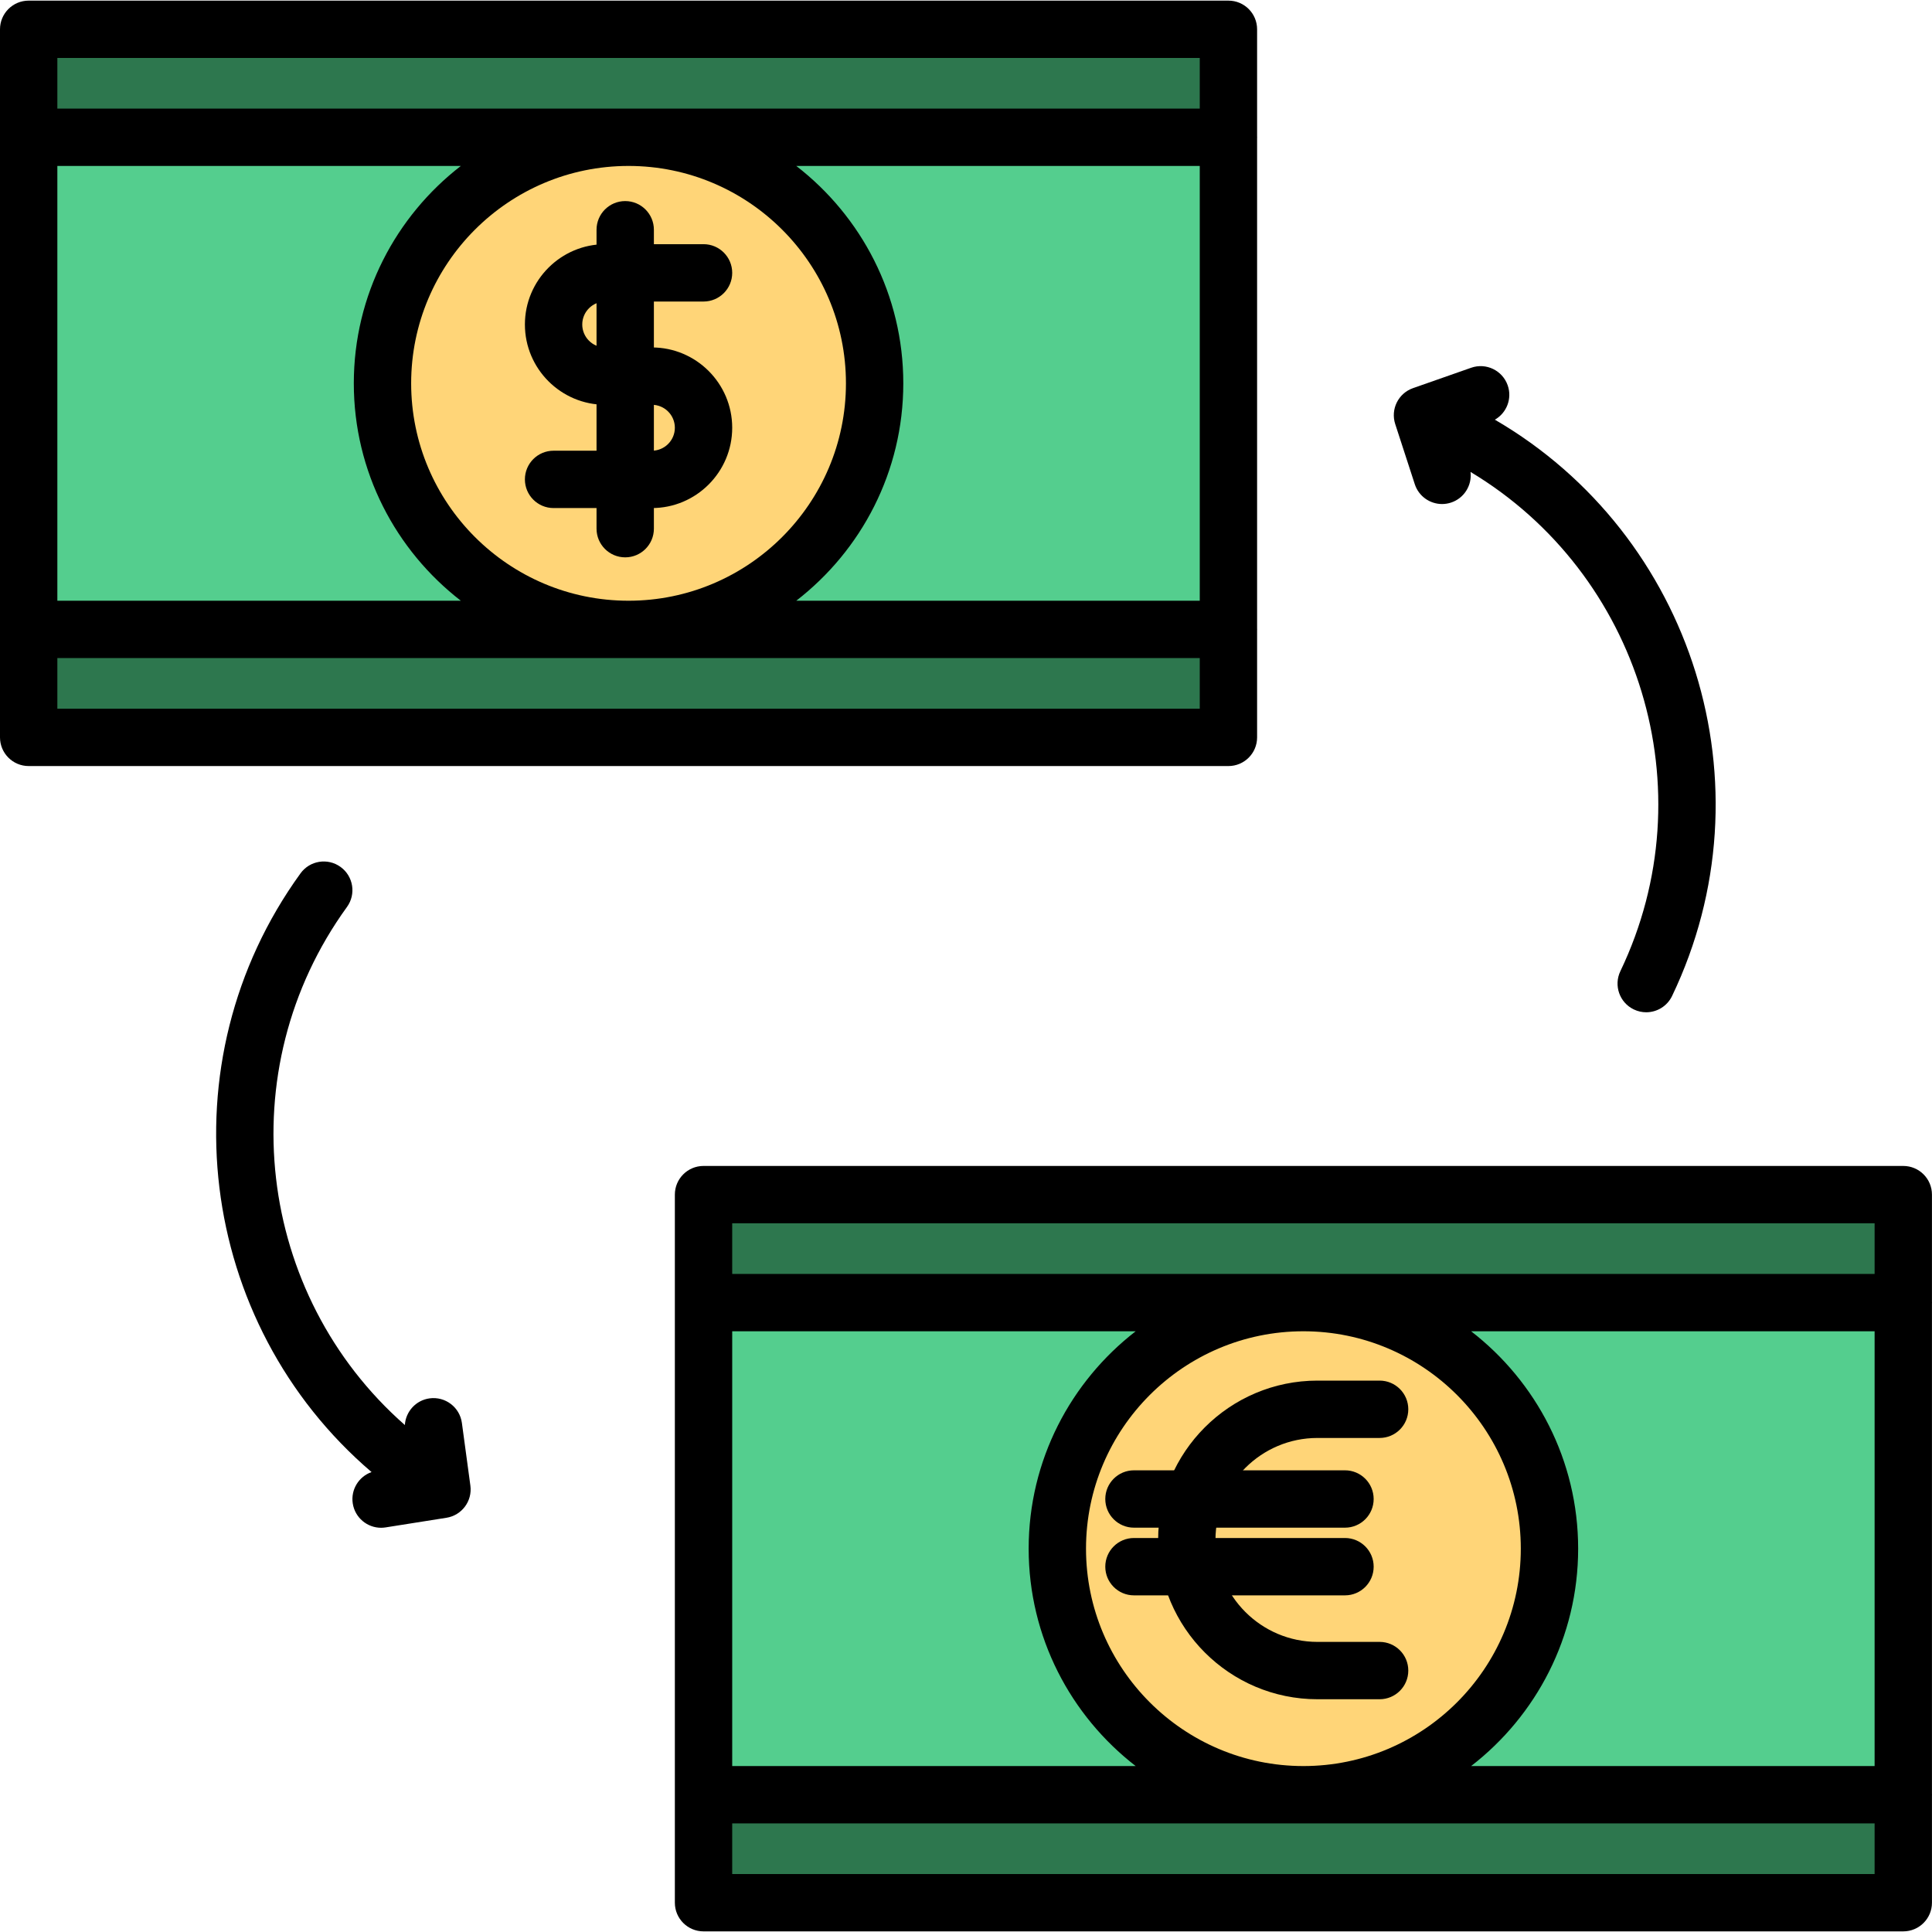 <?xml version="1.0" encoding="iso-8859-1"?>
<!-- Generator: Adobe Illustrator 19.0.0, SVG Export Plug-In . SVG Version: 6.00 Build 0)  -->
<svg version="1.1" id="Layer_1" xmlns="http://www.w3.org/2000/svg" xmlns:xlink="http://www.w3.org/1999/xlink" x="0px" y="0px"
	 viewBox="0 0 512 512" style="enable-background:new 0 0 512 512;" xml:space="preserve">
<rect x="7.599" y="7.765" style="fill:#54CE8E;" width="317.944" height="187.646"/>
<circle style="fill:#FFD578;" cx="166.571" cy="101.584" r="65.21"/>
<path d="M172.76,134.641h-26.057c-4.197,0-7.599-3.401-7.599-7.599c0-4.198,3.402-7.599,7.599-7.599h26.057
	c3.355,0,6.084-2.73,6.084-6.085c0-3.356-2.73-6.084-6.084-6.084h-12.373c-11.735,0-21.282-9.547-21.282-21.282
	s9.547-21.282,21.282-21.282h26.057c4.197,0,7.599,3.401,7.599,7.599s-3.402,7.599-7.599,7.599h-26.057
	c-3.355,0-6.084,2.729-6.084,6.084c0,3.356,2.73,6.084,6.084,6.084h12.373c11.735,0,21.282,9.547,21.282,21.282
	C194.042,125.093,184.495,134.641,172.76,134.641z"/>
<path d="M165.688,147.703c-4.197,0-7.599-3.401-7.599-7.599V60.887c0-4.198,3.402-7.599,7.599-7.599
	c4.197,0,7.599,3.401,7.599,7.599v79.217C173.287,144.301,169.885,147.703,165.688,147.703z"/>
<g>
	<path style="fill:#2D774E;" d="M325.552,7.765H7.605v28.613c75.493,0,252.895,0,317.947,0L325.552,7.765L325.552,7.765z"/>
	<path style="fill:#2D774E;" d="M7.605,166.8v28.613h317.947V166.8C262.934,166.8,95.681,166.8,7.605,166.8z"/>
</g>
<rect x="186.44" y="316.586" style="fill:#54CE8E;" width="317.944" height="187.646"/>
<circle style="fill:#FFD578;" cx="345.412" cy="410.409" r="65.21"/>
<path d="M365.613,450.317h-16.477c-23.28,0-42.22-18.94-42.22-42.221s18.94-42.221,42.22-42.221h16.477
	c4.197,0,7.599,3.401,7.599,7.599s-3.402,7.599-7.599,7.599h-16.477c-14.9,0-27.022,12.123-27.022,27.023
	s12.122,27.023,27.022,27.023h16.477c4.197,0,7.599,3.401,7.599,7.599S369.81,450.317,365.613,450.317z"/>
<path d="M356.436,404.849h-55.924c-4.197,0-7.599-3.401-7.599-7.599c0-4.198,3.402-7.599,7.599-7.599h55.924
	c4.197,0,7.599,3.401,7.599,7.599C364.036,401.448,360.633,404.849,356.436,404.849z"/>
<path d="M356.436,422.786h-55.924c-4.197,0-7.599-3.401-7.599-7.599c0-4.198,3.402-7.599,7.599-7.599h55.924
	c4.197,0,7.599,3.401,7.599,7.599C364.036,419.385,360.633,422.786,356.436,422.786z"/>
<g>
	<path style="fill:#2D774E;" d="M504.39,315.791H186.443v28.613c75.493,0,252.895,0,317.947,0V315.791z"/>
	<path style="fill:#2D774E;" d="M504.39,475.623H186.443v28.613c75.493,0,252.895,0,317.947,0V475.623z"/>
</g>
<path d="M374.935,128.325c1.045,3.209,4.022,5.248,7.224,5.248c0.78,0,1.573-0.121,2.355-0.375c3.51-1.144,5.618-4.599,5.191-8.13
	c44.85,26.909,62.74,84.212,39.706,132.312c-1.813,3.785-0.214,8.323,3.572,10.136c1.059,0.507,2.176,0.747,3.277,0.747
	c2.834,0,5.553-1.593,6.859-4.319c26.68-55.714,5.537-122.184-46.965-152.722c3.124-1.783,4.632-5.59,3.399-9.106
	c-1.389-3.961-5.724-6.048-9.686-4.657l-15.409,5.403c-3.898,1.367-5.99,5.596-4.71,9.523L374.935,128.325z"/>
<path d="M122.406,377.091c-0.563-4.159-4.39-7.069-8.549-6.512c-3.659,0.495-6.352,3.517-6.565,7.068
	c-39.298-34.513-46.627-94.095-15.343-137.287c2.462-3.398,1.702-8.15-1.697-10.612s-8.15-1.702-10.612,1.697
	c-36.235,50.028-27.351,119.213,18.825,158.668c-3.392,1.195-5.558,4.669-4.976,8.349c0.592,3.742,3.823,6.412,7.496,6.412
	c0.395,0,0.795-0.03,1.198-0.094l16.128-2.553c4.079-0.646,6.897-4.432,6.343-8.525L122.406,377.091z"/>
<path d="M333.145,195.413v-28.387c0.002-0.076,0.011-0.15,0.011-0.226c0-0.076-0.009-0.15-0.011-0.226V36.603
	c0.002-0.076,0.011-0.15,0.011-0.226c0-0.076-0.009-0.15-0.011-0.226V7.765c0-4.198-3.402-7.599-7.599-7.599H7.599
	C3.402,0.166,0,3.567,0,7.765v187.648c0,4.198,3.402,7.599,7.599,7.599h317.947C329.743,203.012,333.145,199.61,333.145,195.413z
	 M15.198,43.976h106.931c-17.236,13.328-28.366,34.189-28.366,57.612s11.13,44.284,28.366,57.612H15.198V43.976z M108.961,101.588
	c0-31.768,25.845-57.612,57.612-57.612c31.768,0,57.612,25.845,57.612,57.612S198.34,159.2,166.573,159.2
	C134.805,159.2,108.961,133.356,108.961,101.588z M239.383,101.588c0-23.423-11.13-44.284-28.366-57.612h106.931v115.225H211.016
	C228.253,145.873,239.383,125.011,239.383,101.588z M317.947,15.364v13.414H15.198V15.364H317.947z M15.198,187.814v-13.415h302.749
	v13.415H15.198z"/>
<path d="M511.989,475.398V345.427c0.002-0.076,0.011-0.15,0.011-0.226c0-0.076-0.009-0.15-0.011-0.226v-28.388
	c0-4.198-3.402-7.599-7.599-7.599H186.443c-4.197,0-7.599,3.401-7.599,7.599v187.648c0,4.198,3.402,7.599,7.599,7.599H504.39
	c4.197,0,7.599-3.401,7.599-7.599v-28.386c0.002-0.076,0.011-0.15,0.011-0.226C512,475.547,511.991,475.473,511.989,475.398z
	 M194.042,352.8h106.931c-17.236,13.328-28.366,34.189-28.366,57.612c0,23.423,11.13,44.284,28.366,57.612H194.042V352.8z
	 M287.804,410.412c0-31.768,25.845-57.612,57.612-57.612s57.612,25.845,57.612,57.612s-25.845,57.612-57.612,57.612
	C313.649,468.024,287.804,442.18,287.804,410.412z M418.226,410.412c0-23.423-11.13-44.284-28.366-57.612h106.931v115.225H389.86
	C407.097,454.696,418.226,433.835,418.226,410.412z M496.791,324.186v13.415H194.042v-13.415H496.791z M194.042,496.637v-13.414
	h302.749v13.414H194.042z"/>
<g>
</g>
<g>
</g>
<g>
</g>
<g>
</g>
<g>
</g>
<g>
</g>
<g>
</g>
<g>
</g>
<g>
</g>
<g>
</g>
<g>
</g>
<g>
</g>
<g>
</g>
<g>
</g>
<g>
</g>
</svg>
